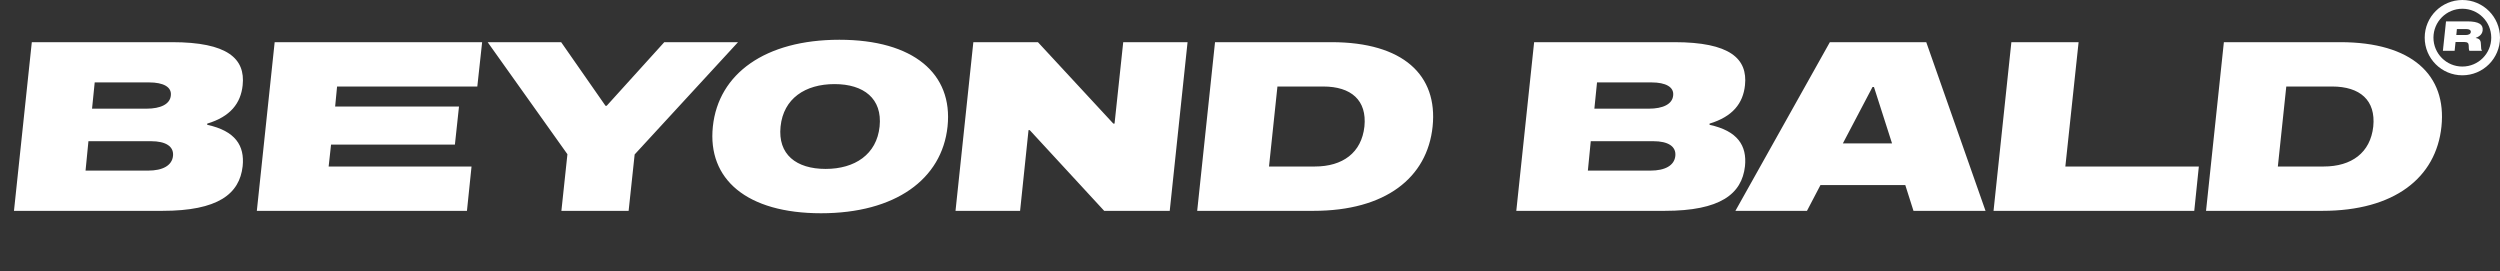 <svg width="498" height="54" viewBox="0 0 498 54" fill="white" xmlns="http://www.w3.org/2000/svg">
<rect x="0" y="0" width="498" height="54" fill="#333333" stroke="none"/>
<path d="M41.28 24.864C46.848 26.064 48.768 28.992 48.336 33.12C47.712 38.64 43.44 42 32.352 42H2.784L6.336 8.4H34.272C45.312 8.4 48.912 11.664 48.336 16.992C47.952 20.592 45.888 23.232 41.28 24.624V24.864ZM29.52 33.984C32.4 33.984 34.272 32.976 34.464 31.056C34.656 29.136 32.976 28.128 30.096 28.128H17.616L17.04 33.984H29.52ZM18.864 16.416L18.336 21.648H29.184C32.016 21.648 33.888 20.736 34.032 19.008C34.224 17.328 32.544 16.416 29.712 16.416H18.864ZM93.929 33.168L93.017 42H51.161L54.713 8.4H96.041L95.081 17.232H67.145L66.761 21.216H91.433L90.617 28.8H65.945L65.465 33.168H93.929ZM120.614 21.072H120.854L132.326 8.4H147.014L126.422 30.768L125.222 42H111.83L113.03 30.72L97.141 8.4H111.782L120.614 21.072ZM164.465 33.648C170.273 33.648 174.641 30.768 175.217 25.2C175.793 19.632 172.049 16.752 166.241 16.752C160.385 16.752 156.065 19.632 155.489 25.2C154.913 30.768 158.609 33.648 164.465 33.648ZM167.201 7.92C181.985 7.92 189.857 14.688 188.753 25.2C187.649 35.712 178.337 42.48 163.553 42.48C148.769 42.48 140.897 35.712 142.001 25.2C143.105 14.688 152.417 7.92 167.201 7.92ZM223.746 8.4H236.562L233.01 42H219.954L205.122 25.92H204.882L203.202 42H190.338L193.89 8.4H206.754L221.778 24.624H222.018L223.746 8.4ZM242.033 8.4H265.217C279.521 8.4 286.433 14.976 285.377 25.2C284.321 35.424 275.969 42 261.665 42H238.481L242.033 8.4ZM271.793 25.2C272.321 19.968 269.153 17.232 263.585 17.232H254.465L252.785 33.168H261.905C267.473 33.168 271.217 30.432 271.793 25.2ZM340.543 24.864C346.111 26.064 348.031 28.992 347.599 33.12C346.975 38.64 342.703 42 331.615 42H302.047L305.599 8.4H333.535C344.575 8.4 348.175 11.664 347.599 16.992C347.215 20.592 345.151 23.232 340.543 24.624V24.864ZM328.783 33.984C331.663 33.984 333.535 32.976 333.727 31.056C333.919 29.136 332.239 28.128 329.359 28.128H316.879L316.303 33.984H328.783ZM318.127 16.416L317.599 21.648H328.447C331.279 21.648 333.151 20.736 333.295 19.008C333.487 17.328 331.807 16.416 328.975 16.416H318.127ZM383.709 8.4L395.517 42H381.165L379.533 36.864H362.637L359.949 42H345.693L364.509 8.4H383.709ZM367.101 28.56H376.893L373.293 17.328H373.005L367.101 28.56ZM438.009 33.168L437.097 42H397.113L400.665 8.4H414.057L411.417 33.168H438.009ZM442.995 8.4H466.179C480.483 8.4 487.395 14.976 486.339 25.2C485.283 35.424 476.931 42 462.627 42H439.443L442.995 8.4ZM472.755 25.2C473.283 19.968 470.115 17.232 464.547 17.232H455.427L453.747 33.168H462.867C468.435 33.168 472.179 30.432 472.755 25.2Z" fill="white"/>
<path fill-rule="evenodd" clip-rule="evenodd" d="M490.5 15C494.642 15 498 11.642 498 7.5C498 3.358 494.642 0 490.5 0C486.358 0 483 3.358 483 7.5C483 11.642 486.358 15 490.5 15ZM490.5 13.256C493.679 13.256 496.256 10.679 496.256 7.5C496.256 4.321 493.679 1.744 490.5 1.744C487.321 1.744 484.744 4.321 484.744 7.5C484.744 10.679 487.321 13.256 490.5 13.256Z" fill="white"/>
<path d="M491.154 6.977C491.749 6.977 492.142 6.776 492.184 6.382C492.226 5.989 491.866 5.788 491.272 5.788H489.413L489.296 6.977H491.154ZM494.21 9.028C494.219 9.639 494.252 9.89 494.42 10.116H491.9C491.816 9.957 491.757 9.606 491.766 9.045C491.757 8.626 491.548 8.367 490.903 8.367H489.145L488.961 10.116H486.625L487.245 4.256H491.447C493.884 4.256 494.662 4.926 494.545 6.039C494.478 6.717 494.043 7.228 493.189 7.529L493.18 7.571C494.101 7.722 494.185 8.199 494.21 9.028Z" fill="white"/>
</svg>
